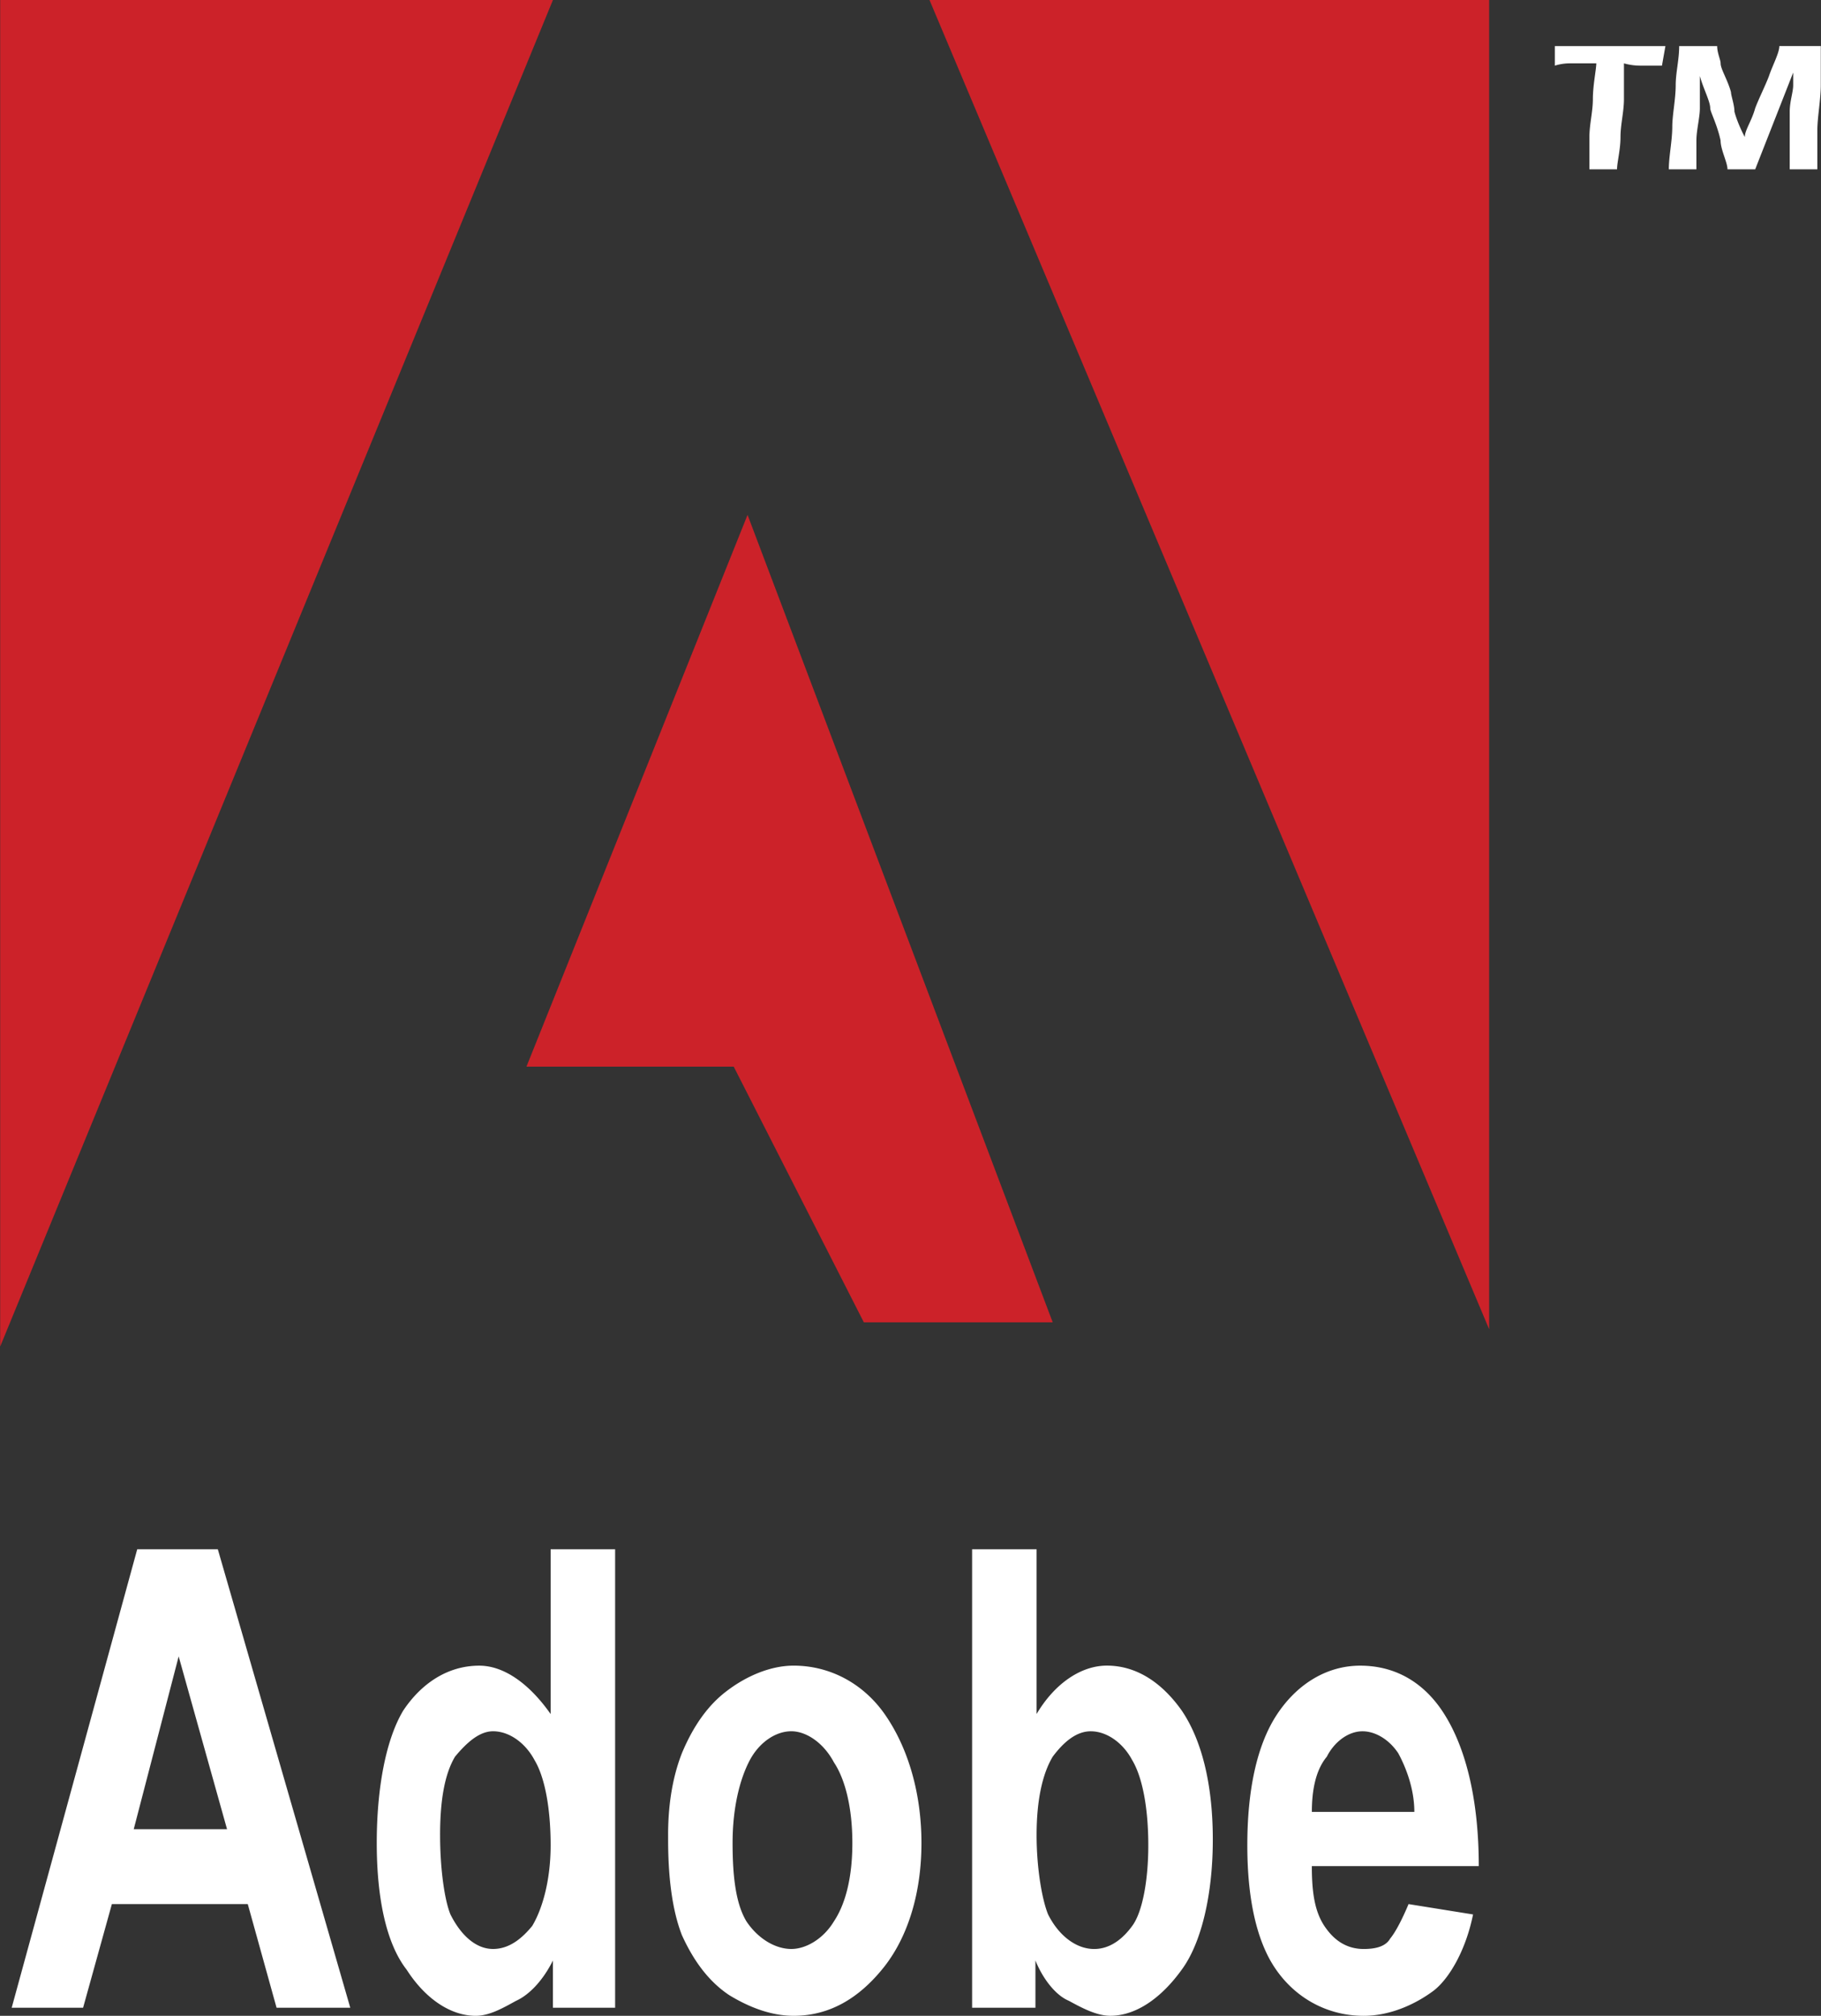 <svg id="Layer_1" data-name="Layer 1" xmlns="http://www.w3.org/2000/svg" viewBox="0 0 2259 2500"><rect x="0" y="0" width="2259" height="2500" fill="#333333" stroke="none"/><defs><style>.cls-1{fill:#fff;}.cls-1,.cls-2{fill-rule:evenodd;}.cls-2{fill:#cc2229;}</style></defs><path class="cls-1" d="M1928.8,57.14H2066l-4.31,24.28h-25.71a74.6,74.6,0,0,1-21.42-2.84v44.29c0,15.69-4.29,31.43-4.29,47.13s-4.29,31.43-4.29,40h-34.28V170c0-15.7,4.3-31.44,4.3-47.13,0-17.15,4.25-37.14,4.25-44.29h-34.29a62.48,62.48,0,0,0-17.13,2.84V57.14Zm154.26,0h47.13c0,8.57,4.29,17.15,4.29,21.42,0,7.15,8.56,20,12.86,35.71,0,4.29,4.29,15.71,4.29,24.28,4.25,15.71,12.85,31.43,12.85,31.43,0-8.57,8.57-20,12.86-35.71,4.25-11.42,12.85-28.57,17.13-40,4.29-12.88,12.85-28.57,12.85-37.14h51.44V105.7c0,17.15-4.29,40-4.29,55.71V210h-34.28V138.55c0-12.86,4.3-24.28,4.3-32.87V90l-47.13,120H2143c0-8.58-8.56-24.28-8.56-35.72-4.29-20-12.85-35.73-12.85-40,0-8.56-8.57-24.28-12.86-40v40c0,11.43-4.29,27.14-4.29,40V210H2070.2c0-15.71,4.3-35.72,4.3-52.85,0-14.29,4.25-34.29,4.25-51.44,0-15.72,4.31-31.43,4.31-48.58ZM434.51,2490H343.08l-35.71-128.55H138.79L103.08,2490H14.51l155.71-568.56h100ZM281.64,2268.55l-60-214.26-55.73,214.26ZM763.08,2490H685.93v-58.56c-12.85,25.71-30,42.88-45.72,50-15.69,8.57-32.86,18.6-50,18.6-31.43,0-62.84-21.46-85.71-57.16-25.71-32.85-37.13-90-37.13-157.13,0-68.54,11.44-128.58,32.86-164.29,22.85-34.27,55.71-55.69,94.29-55.69,30,0,61.44,21.42,88.56,60V1921.42h80V2490ZM545.94,2275.72c0,42.84,5.72,81.41,12.85,98.57,12.87,25.71,31.43,42.84,52.87,42.84,20,0,35.71-12.86,48.56-28.55,12.86-21.46,22.85-57.16,22.85-100,0-45.74-7.13-84.29-20-105.74-11.44-21.42-31.43-35.71-51.42-35.71-17.15,0-32.86,14.29-47.15,31.45-12.87,21.42-18.57,54.27-18.57,97.14Zm282.85,0c0-32.88,4.27-68.58,17.14-101.43q21.44-51.4,55.72-77.15c24.28-18.56,54.28-31.41,82.87-31.41,44.28,0,85.71,21.42,112.85,60,30,42.84,45.72,100,45.72,160s-15.72,114.28-45.72,152.86c-31.43,40-68.57,61.44-112.85,61.44-27.14,0-54.28-10-80-25.71-25.71-17.17-44.28-42.88-58.57-74.29-12.85-32.88-17.14-75.72-17.14-118.6v-5.7Zm80,10c0,42.87,4.29,75.72,17.15,97.13,14.28,21.42,35.72,34.28,55.73,34.28,18.55,0,40-12.86,52.85-34.28,14.28-21.41,22.85-54.26,22.85-97.13s-8.57-78.58-22.85-100c-12.86-24.28-34.3-38.59-52.85-38.59-20,0-40,14.29-51.44,35.71-12.86,24.28-21.44,60-21.44,102.88ZM1205.93,2490V1921.41h80v204.3c22.88-38.58,55.73-60,87.14-60,37.14,0,68.59,21.42,92.87,55.69,24.28,35.71,38.58,90,38.58,160,0,68.59-14.28,128.59-38.58,161.44-25.71,35.7-57.13,57.16-88.58,57.16-17.12,0-35.7-10-51.44-18.6-17.12-7.13-32.84-28.55-41.44-50V2490Zm80-214.25c0,42.84,7.17,81.41,14.28,98.57,12.86,25.71,34.31,42.84,57.16,42.84,20,0,35.71-12.86,47.13-28.55,12.86-17.17,20-57.16,20-100,0-45.74-7.13-84.29-20-105.74-11.42-21.42-31.45-35.71-51.44-35.71-18.55,0-34.27,14.29-47.12,31.45-12.84,21.42-20,54.27-20,97.14Zm461.43,85.72,80,12.85c-8.6,42.84-28.59,78.58-48.56,94.28-22.85,17.16-54.3,31.45-87.14,31.45-48.56,0-91.44-25.71-115.74-68.59-20-35.7-28.59-85.71-28.59-142.84,0-67.15,11.43-124.27,37.14-162.86s62.86-60,102.86-60c44.27,0,80,21.42,104.31,60,27.12,42.84,42.83,107.13,42.83,188.58H1627.37c0,35.7,4.29,60,18.59,78.54,12.82,17.16,28.56,24.28,45.7,24.28,14.29,0,27.14-2.83,32.85-12.86,7.11-8.56,15.71-25.69,22.83-42.83Zm7.17-114.31c0-30-11.43-57.12-20-72.86-11.42-17.16-28.55-27.14-44.27-27.14-18.59,0-35.7,14.29-44.26,31.45-14.29,17.13-18.6,42.84-18.6,68.55Z"/><path class="cls-2" d="M.22,0H685.93L.22,1670ZM1153.06,0h694.28V1648.55ZM927.36,638.56,1305.93,1640H1071.64L910.21,1322.88H653.07Z"/></svg>